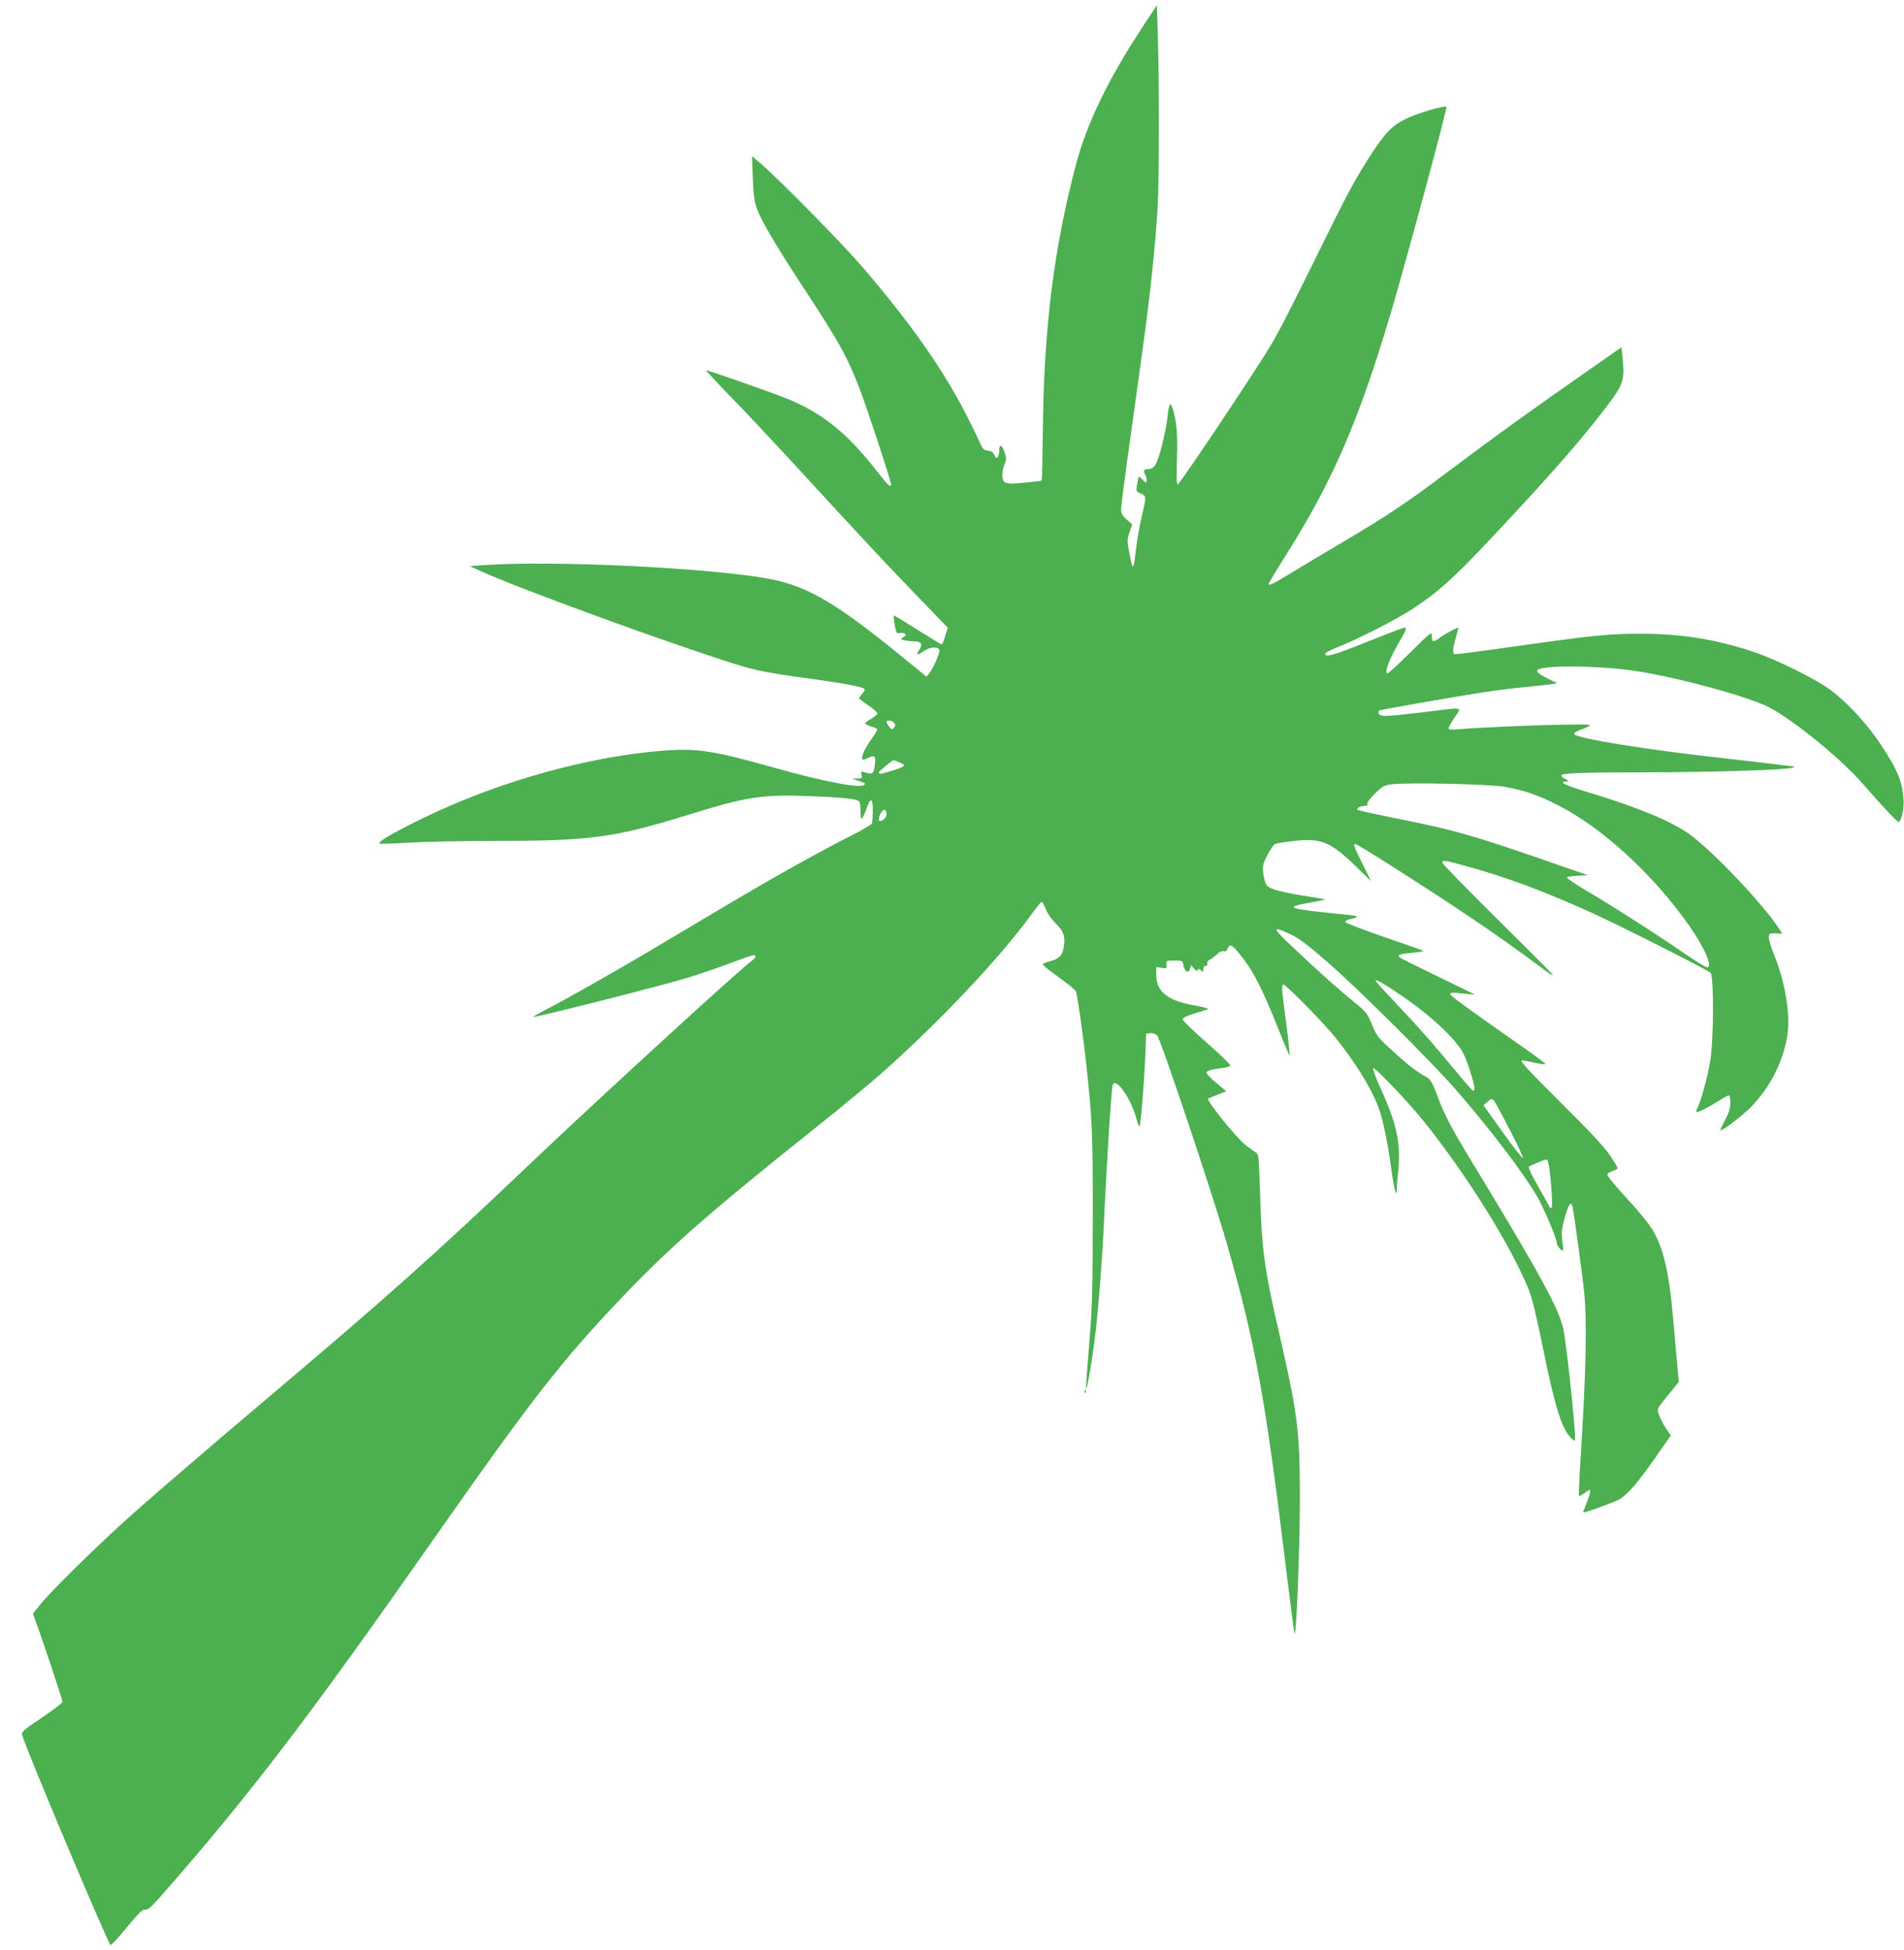 <?xml version="1.0" standalone="no"?>
<!DOCTYPE svg PUBLIC "-//W3C//DTD SVG 20010904//EN"
 "http://www.w3.org/TR/2001/REC-SVG-20010904/DTD/svg10.dtd">
<svg version="1.0" xmlns="http://www.w3.org/2000/svg"
 width="1250pt" height="1280pt" viewBox="0 0 1250 1280"
 preserveAspectRatio="xMidYMid meet">
<g transform="translate(0,1280) scale(0.1,-0.1)"
fill="#4caf50" stroke="none">
<path d="M7509 12635 c-233 -352 -376 -648 -448 -926 -145 -553 -209 -1078
-215 -1757 -2 -166 -5 -304 -7 -306 -5 -5 -155 -20 -202 -20 -23 0 -42 6 -48
15 -13 21 -11 72 6 112 13 31 13 40 -1 81 -17 49 -34 53 -34 8 0 -15 -4 -34
-9 -41 -8 -12 -12 -10 -22 11 -8 19 -21 28 -43 30 -25 2 -34 10 -46 38 -8 19
-48 103 -90 185 -150 298 -367 608 -686 980 -129 151 -544 573 -663 675 l-64
55 5 -145 c5 -113 11 -157 27 -200 31 -82 127 -246 307 -520 234 -357 281
-441 367 -660 44 -114 207 -607 207 -629 0 -25 -20 -7 -81 71 -206 267 -373
401 -619 498 -79 32 -503 180 -514 180 -5 0 63 -73 150 -163 88 -89 262 -275
389 -412 516 -561 608 -660 822 -882 l225 -233 -17 -55 c-8 -30 -19 -55 -23
-55 -4 0 -75 43 -157 95 -83 52 -153 95 -156 95 -6 0 6 -81 16 -108 3 -7 13
-11 22 -8 10 3 24 2 32 -3 10 -7 9 -12 -8 -23 -21 -15 -21 -15 10 -22 17 -3
47 -6 66 -6 41 0 52 -20 28 -56 -23 -35 -15 -38 28 -9 41 29 95 33 104 9 6
-16 -35 -112 -66 -153 l-18 -23 -114 93 c-479 394 -670 506 -939 553 -411 71
-1391 117 -1845 87 l-100 -7 67 -31 c173 -82 946 -369 1423 -529 381 -129 387
-130 780 -184 181 -25 307 -49 319 -61 6 -5 1 -18 -12 -32 -12 -13 -22 -26
-22 -30 0 -3 27 -25 60 -47 33 -22 60 -46 60 -53 0 -7 -18 -22 -40 -35 -22
-12 -40 -26 -40 -31 0 -4 18 -13 40 -20 22 -6 40 -15 40 -19 0 -5 -20 -37 -44
-71 -42 -59 -65 -115 -53 -127 3 -3 19 2 36 11 43 22 53 12 45 -43 -8 -60 -14
-66 -58 -54 -35 10 -36 10 -30 -14 6 -22 3 -24 -27 -24 l-34 -1 40 -14 c22 -8
41 -15 43 -15 2 0 0 -5 -4 -11 -17 -27 -259 18 -589 111 -412 116 -514 131
-750 111 -390 -33 -836 -142 -1255 -308 -271 -107 -631 -292 -586 -301 10 -2
100 1 200 7 99 6 336 11 526 11 663 0 806 19 1310 175 365 113 478 131 760
120 244 -9 340 -19 351 -36 5 -8 9 -39 9 -69 0 -63 9 -58 38 20 28 78 42 76
42 -8 0 -39 -3 -78 -6 -87 -4 -9 -72 -49 -153 -89 -188 -95 -491 -264 -806
-451 -137 -82 -355 -211 -484 -288 -257 -152 -595 -344 -710 -401 -40 -21 -71
-39 -69 -41 7 -7 870 212 1023 260 83 26 208 69 279 96 71 27 135 49 143 49
19 0 16 -17 -6 -32 -77 -55 -974 -875 -1451 -1328 -637 -606 -945 -881 -1725
-1540 -379 -321 -700 -596 -880 -755 -203 -179 -534 -502 -613 -598 l-56 -69
17 -47 c42 -112 177 -517 177 -531 0 -8 -61 -55 -135 -105 -123 -82 -134 -92
-129 -115 15 -68 564 -1372 580 -1377 6 -2 54 51 108 117 80 96 103 119 120
115 16 -3 38 16 101 87 574 653 966 1166 1780 2328 665 949 855 1192 1265
1621 310 324 574 554 1255 1097 165 131 364 296 443 366 380 339 767 750 970
1029 34 48 66 87 71 87 4 0 16 -21 26 -47 11 -28 38 -67 66 -94 52 -51 64 -85
53 -154 -8 -56 -31 -79 -89 -94 -24 -6 -46 -15 -49 -20 -3 -5 44 -43 104 -85
60 -43 111 -85 114 -94 11 -38 47 -288 65 -457 42 -377 46 -477 45 -1030 0
-462 -3 -579 -22 -814 -12 -151 -22 -281 -22 -290 0 -70 40 163 65 374 17 148
41 460 50 645 21 463 51 929 60 958 19 57 123 -92 157 -225 6 -24 14 -45 18
-48 8 -5 30 258 39 465 l6 145 27 3 c16 2 34 -4 45 -15 23 -23 369 -1058 458
-1368 186 -649 251 -1005 385 -2105 28 -228 54 -431 58 -450 12 -54 37 577 36
920 -1 405 -17 531 -133 1036 -102 440 -117 556 -129 943 -7 222 -9 245 -26
255 -10 6 -40 28 -67 48 -65 51 -271 308 -246 308 1 0 28 11 60 24 l58 23 -65
54 c-36 30 -65 60 -65 66 -1 14 25 22 101 32 28 3 53 11 55 17 2 6 -67 73
-154 149 -87 76 -158 145 -158 154 0 10 24 23 75 38 41 12 82 26 90 29 8 4
-31 14 -86 24 -176 30 -252 90 -253 199 l0 53 35 -5 c34 -6 35 -5 32 21 -3 26
-2 27 52 27 51 0 55 -2 58 -25 7 -48 35 -65 46 -27 l6 22 19 -23 c13 -15 21
-18 24 -10 3 10 7 10 20 -1 15 -12 17 -11 17 8 0 13 6 21 16 21 10 0 14 6 10
15 -3 9 3 19 17 26 12 6 34 23 49 37 16 15 33 22 43 18 11 -4 19 2 25 19 12
31 27 25 71 -28 92 -110 153 -228 259 -495 40 -101 74 -181 76 -179 3 2 -7 94
-21 203 -32 244 -33 256 -19 261 13 4 272 -259 345 -352 128 -162 225 -318
274 -441 32 -81 66 -241 90 -424 17 -127 35 -191 35 -124 0 16 5 71 10 123 17
178 -10 305 -117 539 -31 67 -52 126 -48 130 10 10 225 -215 336 -353 283
-353 574 -821 688 -1107 19 -47 51 -180 85 -349 84 -416 130 -565 195 -623 21
-19 21 -19 21 14 0 87 -56 610 -76 704 -26 126 -142 342 -531 984 -217 357
-243 406 -303 566 -27 71 -40 92 -63 105 -66 36 -112 71 -216 165 -104 94
-112 104 -143 179 -30 73 -39 85 -108 141 -103 84 -241 206 -392 349 -161 151
-165 164 -35 104 55 -26 112 -69 242 -182 201 -175 684 -655 845 -840 219
-252 427 -525 526 -689 46 -77 134 -283 134 -314 0 -17 28 -52 41 -52 3 0 1
28 -4 63 -7 53 -5 75 15 151 25 91 43 117 52 74 10 -42 65 -451 76 -557 20
-199 13 -521 -24 -1111 -8 -124 -12 -227 -10 -229 2 -3 18 5 34 17 16 12 32
22 35 22 11 0 4 -28 -19 -86 -13 -32 -23 -60 -22 -62 6 -5 212 70 241 88 59
37 129 121 267 321 l67 96 -30 44 c-16 24 -36 63 -45 86 -18 47 -23 37 70 151
l58 72 -11 117 c-6 65 -18 197 -26 293 -28 324 -68 487 -150 609 -24 36 -98
125 -165 196 -66 72 -119 137 -118 145 2 8 18 18 36 24 17 5 32 13 32 18 0 5
-23 44 -52 86 -35 53 -134 159 -315 338 -226 225 -281 284 -259 284 3 0 37 -7
77 -15 40 -9 74 -13 76 -11 3 2 -46 40 -107 83 -425 298 -523 369 -519 378 4
11 7 11 99 2 l65 -6 -235 114 c-129 63 -241 118 -249 123 -36 21 -19 30 64 37
47 4 83 10 80 13 -3 3 -118 44 -257 91 -138 48 -253 92 -255 98 -3 7 8 15 24
18 69 15 68 22 -2 29 -410 41 -437 49 -255 81 52 9 96 18 98 20 2 2 -30 8 -70
14 -213 33 -286 52 -311 79 -9 10 -19 44 -23 75 -6 52 -4 63 26 123 19 36 41
69 49 73 9 5 66 14 128 21 180 20 240 -6 416 -178 l89 -87 -56 112 c-56 113
-63 133 -48 133 14 0 423 -260 687 -436 208 -138 373 -255 570 -402 30 -22 44
-29 35 -16 -8 11 -174 177 -367 368 -194 192 -353 355 -353 362 0 20 12 18
151 -20 263 -72 503 -161 814 -301 191 -86 772 -379 795 -401 23 -22 21 -452
-3 -584 -18 -107 -60 -257 -82 -301 -10 -18 -11 -29 -5 -29 15 0 84 36 148 76
29 19 57 34 62 34 6 0 10 -22 10 -48 0 -37 -9 -66 -35 -115 -20 -37 -33 -67
-30 -67 18 0 139 92 196 149 120 120 206 281 239 449 29 143 -5 363 -85 561
-20 49 -35 100 -33 113 3 20 8 23 46 21 l44 -2 -18 27 c-103 161 -432 509
-591 625 -118 86 -344 179 -668 277 -148 44 -199 69 -143 70 22 1 22 1 -4 16
-16 8 -28 18 -28 23 0 16 127 21 529 21 427 0 922 15 981 29 20 5 26 10 15 10
-11 1 -54 6 -95 11 -41 6 -195 24 -341 40 -532 59 -973 130 -1003 160 -6 6 6
16 30 25 106 42 108 41 -97 38 -203 -3 -576 -19 -691 -30 -50 -4 -68 -3 -68 6
0 7 18 39 40 72 49 71 68 68 -205 34 -237 -29 -283 -31 -292 -10 -3 9 -4 18
-1 20 5 6 531 97 708 124 74 11 189 25 255 31 66 6 140 15 165 18 l44 7 -67
33 c-49 24 -67 39 -65 50 7 37 396 35 643 -2 284 -43 749 -170 883 -241 168
-90 469 -336 617 -506 130 -149 219 -244 229 -244 18 0 38 88 33 149 -9 121
-40 195 -157 370 -85 127 -216 268 -321 346 -97 72 -348 197 -501 249 -244 83
-479 121 -749 121 -207 0 -312 -11 -829 -84 -211 -30 -387 -53 -392 -50 -13 8
-9 48 11 113 10 34 17 61 15 61 -11 0 -92 -44 -121 -66 -43 -32 -53 -30 -53 9
0 33 -2 32 -140 -105 -77 -76 -145 -138 -150 -138 -26 0 14 102 89 228 33 57
38 72 20 72 -6 0 -118 -43 -248 -95 -219 -88 -279 -105 -269 -73 2 5 37 23 78
39 135 53 393 185 500 256 161 106 267 202 491 440 431 457 664 726 822 946
64 89 73 131 60 254 l-8 73 -225 -157 c-345 -240 -621 -439 -885 -638 -297
-224 -413 -302 -730 -490 -137 -81 -293 -174 -345 -206 -107 -65 -130 -76
-130 -61 0 6 40 73 88 149 331 519 503 915 726 1673 105 360 359 1301 352
1308 -12 11 -176 -36 -259 -75 -92 -43 -140 -90 -231 -230 -106 -163 -160
-263 -332 -613 -206 -418 -264 -532 -330 -645 -85 -145 -598 -913 -611 -914
-9 -1 -10 40 -6 162 6 158 -2 254 -28 335 -15 47 -25 32 -33 -47 -3 -38 -20
-125 -37 -192 -33 -130 -50 -159 -95 -159 -26 0 -30 -11 -13 -41 5 -11 9 -28
7 -37 -3 -14 -7 -13 -25 8 -13 13 -25 22 -27 19 -2 -2 -7 -25 -11 -50 -7 -44
-6 -46 24 -59 38 -15 38 -20 6 -153 -13 -58 -30 -150 -36 -204 -17 -154 -21
-157 -45 -32 -15 78 -15 87 2 135 l17 52 -36 32 c-28 24 -37 40 -37 64 0 17
18 162 40 321 23 160 49 353 60 430 11 77 29 208 40 290 50 358 83 668 100
940 11 171 11 840 1 1145 l-6 185 -86 -130z m-1639 -4580 c10 -12 10 -18 -1
-31 -12 -15 -15 -14 -31 6 -10 12 -18 26 -18 31 0 15 37 10 50 -6z m37 -260
c45 -19 38 -27 -51 -54 -77 -24 -86 -25 -86 -11 0 8 87 80 97 80 2 0 20 -7 40
-15z m3973 -160 c137 -26 215 -53 349 -121 291 -147 629 -458 864 -795 101
-145 153 -269 114 -269 -8 0 -79 44 -158 98 -189 130 -471 310 -637 407 -73
43 -129 82 -125 86 4 4 37 9 73 11 l65 3 -110 38 c-647 226 -749 255 -1153
336 -134 27 -246 52 -250 55 -9 10 19 26 47 26 15 0 21 5 18 14 -3 8 18 36 50
67 50 49 61 55 112 61 111 13 650 1 741 -17z m-4060 -180 c0 -21 -24 -45 -44
-45 -12 0 -6 36 10 58 18 26 34 20 34 -13z m3375 -1186 c199 -135 364 -290
414 -387 23 -45 71 -196 71 -223 0 -10 -4 -19 -8 -19 -5 0 -58 60 -118 133
-147 178 -243 287 -393 445 -69 73 -128 138 -130 143 -5 16 55 -17 164 -92z
m715 -882 c51 -97 90 -182 88 -188 -2 -6 -61 69 -131 167 l-128 179 27 23 c22
19 29 21 40 10 7 -7 54 -93 104 -191z m255 -219 c14 -61 31 -284 22 -293 -6
-7 -11 -6 -14 2 -2 6 -36 66 -74 134 -39 67 -67 125 -62 130 8 8 102 47 115
48 4 1 10 -9 13 -21z"/>
<path d="M7121 3664 c0 -11 3 -14 6 -6 3 7 2 16 -1 19 -3 4 -6 -2 -5 -13z"/>
</g>
</svg>
